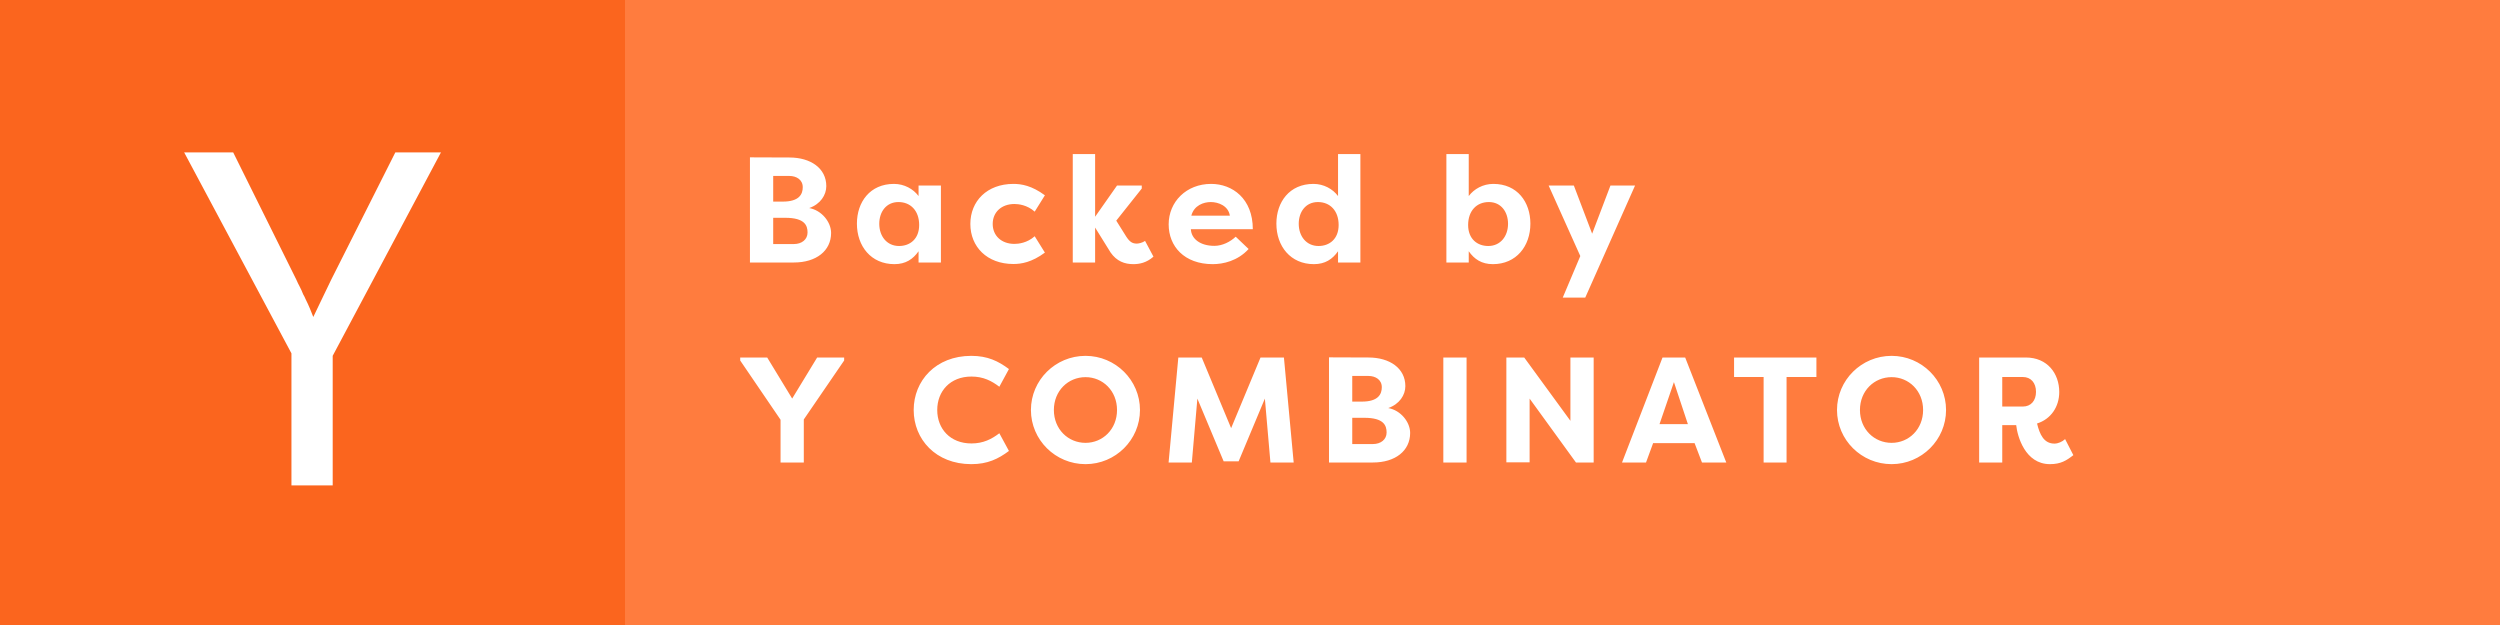 <?xml version="1.0" encoding="UTF-8"?> <svg xmlns="http://www.w3.org/2000/svg" width="200" height="50" viewBox="0 0 200 50" fill="none"><rect width="200" height="50" fill="#FF7C3E"></rect><path d="M66.104 14.892C66.104 13.464 64.856 12.6 63.152 12.6L59.996 12.588V21H63.512C65.3 21 66.488 20.064 66.488 18.636C66.488 17.772 65.744 16.824 64.736 16.644C65.636 16.332 66.104 15.6 66.104 14.892ZM62.828 17.424C64.376 17.424 64.604 18.036 64.604 18.6C64.604 19.164 64.136 19.524 63.512 19.524H61.856V17.424H62.828ZM61.856 16.128V14.076H63.152C63.716 14.076 64.22 14.376 64.22 14.976C64.22 15.528 63.944 16.128 62.624 16.128H61.856ZM70.341 17.904C70.341 16.956 70.893 16.164 71.877 16.164C72.849 16.164 73.533 16.86 73.533 18C73.533 19.116 72.801 19.68 71.925 19.68C70.941 19.68 70.341 18.888 70.341 17.904ZM73.485 14.844V15.684C73.065 15.12 72.345 14.712 71.517 14.712C69.597 14.712 68.553 16.164 68.553 17.892C68.553 19.692 69.681 21.132 71.553 21.132C72.453 21.132 73.041 20.736 73.485 20.1V21H75.273V14.844H73.485ZM77.628 17.916C77.628 19.74 78.96 21.12 81.072 21.12C81.708 21.12 82.536 20.988 83.592 20.208L82.776 18.9C82.176 19.44 81.468 19.512 81.156 19.512C80.112 19.512 79.416 18.852 79.416 17.916C79.416 16.98 80.112 16.32 81.156 16.32C81.468 16.32 82.176 16.392 82.776 16.932L83.592 15.624C82.536 14.844 81.708 14.712 81.072 14.712C78.96 14.712 77.628 16.092 77.628 17.916ZM87.609 17.34V12.324H85.821V21H87.609V18.204L88.845 20.196C89.337 20.904 89.973 21.132 90.669 21.132C91.149 21.132 91.725 21.024 92.277 20.532L91.605 19.272C91.389 19.428 91.077 19.488 90.945 19.488C90.597 19.488 90.381 19.356 90.105 18.936L89.301 17.652L91.341 15.084V14.844H89.361L87.609 17.34ZM96.865 16.164C97.465 16.164 98.269 16.464 98.389 17.256H95.305C95.521 16.428 96.289 16.164 96.865 16.164ZM98.857 18.936C98.425 19.344 97.789 19.668 97.153 19.668C96.013 19.668 95.305 19.104 95.269 18.336H100.225C100.225 15.888 98.593 14.712 96.889 14.712C94.909 14.712 93.493 16.14 93.493 17.952C93.493 19.704 94.741 21.132 97.021 21.132C97.849 21.132 99.013 20.88 99.889 19.92L98.857 18.936ZM103.899 17.904C103.899 16.956 104.451 16.164 105.435 16.164C106.407 16.164 107.091 16.86 107.091 18C107.091 19.116 106.359 19.68 105.483 19.68C104.499 19.68 103.899 18.888 103.899 17.904ZM107.043 12.324V15.684C106.623 15.12 105.903 14.712 105.075 14.712C103.155 14.712 102.111 16.164 102.111 17.892C102.111 19.692 103.239 21.132 105.111 21.132C106.011 21.132 106.599 20.736 107.043 20.1V21H108.831V12.324H107.043ZM122.431 17.892C122.431 16.164 121.387 14.712 119.467 14.712C118.639 14.712 117.919 15.12 117.499 15.684V12.324H115.711V21H117.499V20.1C117.943 20.736 118.531 21.132 119.431 21.132C121.303 21.132 122.431 19.692 122.431 17.892ZM120.643 17.904C120.643 18.888 120.043 19.68 119.059 19.68C118.183 19.68 117.451 19.116 117.451 18C117.451 16.86 118.135 16.164 119.107 16.164C120.091 16.164 120.643 16.956 120.643 17.904ZM127.372 18.696L125.908 14.844H123.892L126.424 20.484L125.02 23.808H126.82L130.804 14.844H128.836L127.372 18.696ZM63.368 31.876L61.376 28.6H59.216V28.84L62.444 33.58V37H64.304V33.556L67.532 28.84V28.6H65.372L63.38 31.876H63.368ZM73.095 32.8C73.095 35.14 74.859 37.132 77.703 37.132C79.011 37.132 79.863 36.712 80.715 36.076L79.947 34.66C79.335 35.128 78.663 35.476 77.715 35.476C76.011 35.476 74.979 34.3 74.979 32.8C74.979 31.3 76.011 30.124 77.715 30.124C78.663 30.124 79.335 30.472 79.947 30.94L80.715 29.524C79.863 28.888 79.011 28.468 77.703 28.468C74.859 28.468 73.095 30.46 73.095 32.8ZM82.474 32.8C82.474 35.188 84.43 37.132 86.842 37.132C89.242 37.132 91.198 35.188 91.198 32.8C91.198 30.412 89.242 28.468 86.842 28.468C84.43 28.468 82.474 30.412 82.474 32.8ZM84.31 32.8C84.31 31.264 85.45 30.172 86.842 30.172C88.222 30.172 89.362 31.264 89.362 32.8C89.362 34.336 88.222 35.428 86.842 35.428C85.45 35.428 84.31 34.336 84.31 32.8ZM99.091 36.904L101.19 31.888L101.634 37H103.494L102.714 28.6H100.842L98.49 34.252L96.138 28.6H94.266L93.487 37H95.347L95.79 31.888L97.891 36.904H99.091ZM112.428 30.892C112.428 29.464 111.18 28.6 109.476 28.6L106.32 28.588V37H109.836C111.624 37 112.812 36.064 112.812 34.636C112.812 33.772 112.068 32.824 111.06 32.644C111.96 32.332 112.428 31.6 112.428 30.892ZM109.152 33.424C110.7 33.424 110.928 34.036 110.928 34.6C110.928 35.164 110.46 35.524 109.836 35.524H108.18V33.424H109.152ZM108.18 32.128V30.076H109.476C110.04 30.076 110.544 30.376 110.544 30.976C110.544 31.528 110.268 32.128 108.948 32.128H108.18ZM117.326 28.6H115.466V37H117.326V28.6ZM126.077 37H127.493V28.6H125.633V33.664L121.937 28.6H120.509V36.988H122.369V31.888L126.077 37ZM131.682 37L132.258 35.428V35.452H135.558V35.428L136.158 37H138.102L134.814 28.6H133.002L129.762 37H131.682ZM133.914 30.568L135.03 33.928H132.762L133.914 30.568ZM138.725 28.6V30.16H141.089V37H142.925V30.16H145.313V28.6H138.725ZM146.96 32.8C146.96 35.188 148.916 37.132 151.328 37.132C153.728 37.132 155.684 35.188 155.684 32.8C155.684 30.412 153.728 28.468 151.328 28.468C148.916 28.468 146.96 30.412 146.96 32.8ZM148.796 32.8C148.796 31.264 149.936 30.172 151.328 30.172C152.708 30.172 153.848 31.264 153.848 32.8C153.848 34.336 152.708 35.428 151.328 35.428C149.936 35.428 148.796 34.336 148.796 32.8ZM160.18 32.524V30.16H161.824C162.484 30.16 162.88 30.64 162.88 31.348C162.88 32.044 162.484 32.524 161.824 32.524H160.18ZM164.74 31.36C164.74 29.884 163.792 28.6 162.064 28.6H158.332V37H160.18V34.012H161.296C161.392 34.9 162.004 37.132 163.996 37.132C164.86 37.132 165.316 36.844 165.868 36.412L165.208 35.128C164.98 35.344 164.644 35.488 164.356 35.488C163.516 35.488 163.18 34.768 162.964 33.88C164.068 33.532 164.74 32.548 164.74 31.36Z" fill="white"></path><path d="M50 0H0V50H50V0Z" fill="#FB651E"></path><path d="M23.316 28.27L14.733 12.193H18.656L23.704 22.368C23.782 22.549 23.872 22.737 23.976 22.931C24.079 23.125 24.17 23.326 24.248 23.533C24.299 23.61 24.338 23.682 24.364 23.746C24.39 23.811 24.416 23.869 24.442 23.921C24.571 24.18 24.688 24.432 24.791 24.678C24.895 24.924 24.985 25.151 25.063 25.358C25.27 24.918 25.497 24.445 25.743 23.94C25.989 23.436 26.241 22.911 26.5 22.368L31.626 12.193H35.276L26.616 28.465V38.833H23.316V28.27Z" fill="white"></path></svg> 